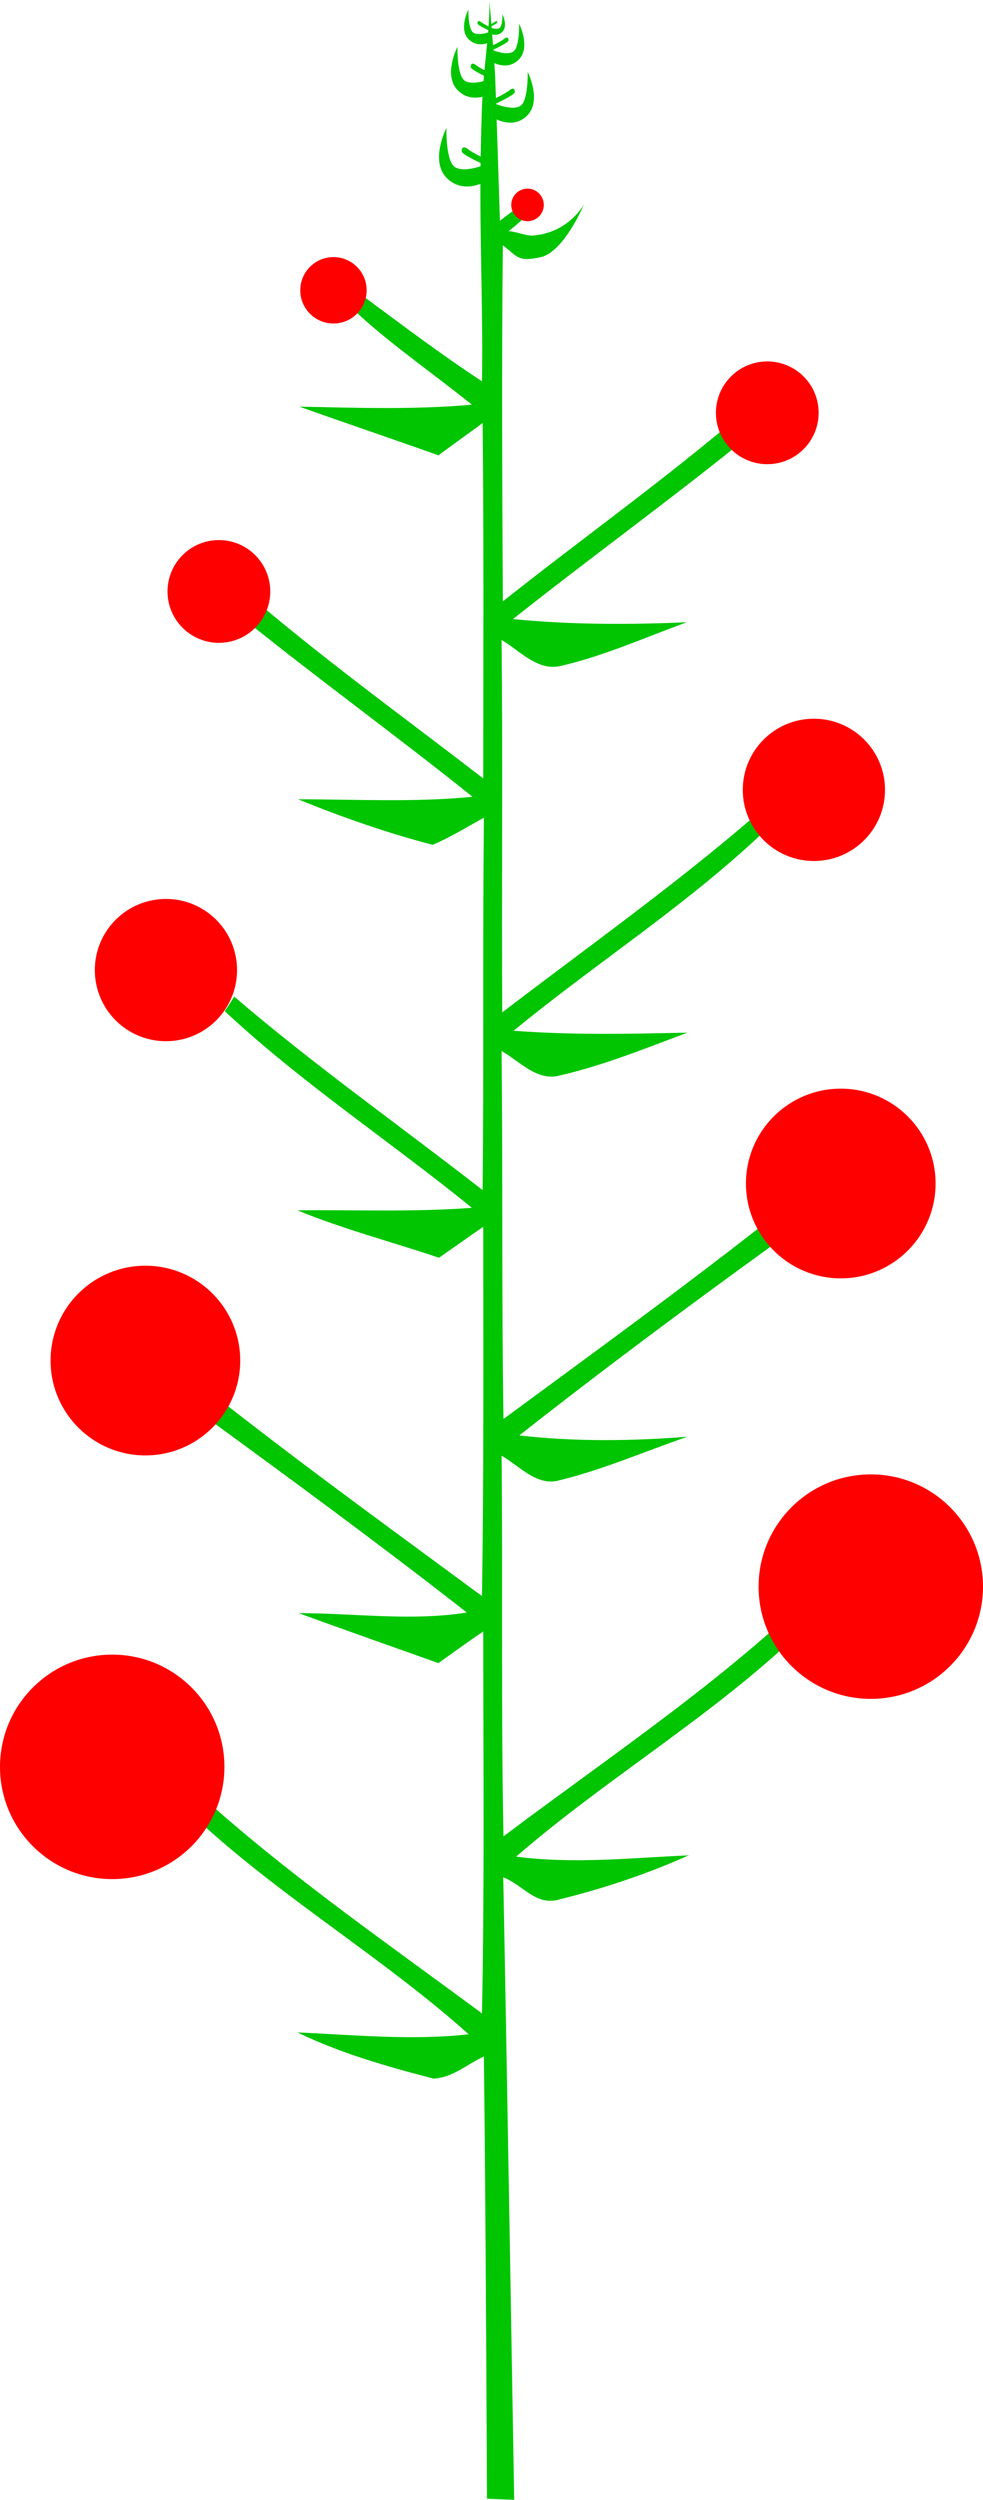 <?xml version="1.0" encoding="UTF-8" standalone="no"?>
<!-- Created with Inkscape (http://www.inkscape.org/) -->
<svg
   xmlns:svg="http://www.w3.org/2000/svg"
   xmlns="http://www.w3.org/2000/svg"
   version="1.0"
   width="300.256"
   height="763.312"
   viewBox="0 0 300.256 763.312"
   id="svg5060"
   xml:space="preserve"><defs
   id="defs29" />
<g
   id="Ebene_2_3_">
	<path
   d="M 151.237,23.227 C 151.433,27.533 152.703,67.396 152.703,67.396 L 161.445,60.773 C 161.445,60.773 167.514,61.113 155.352,70.575 C 158.609,70.894 160.602,72.117 163.035,71.9 C 173.872,70.932 178.4,62.363 178.4,62.363 C 178.4,62.363 172.306,76.934 165.154,78.523 C 158.002,80.112 158.037,78.202 153.594,74.919 C 153.207,111.221 153.402,147.328 153.594,183.629 C 175.991,165.864 199.356,149.066 221.368,130.721 C 222.333,132.652 223.491,134.583 224.846,136.322 C 202.448,154.279 179.08,171.271 156.683,189.035 C 174.253,190.773 192.212,190.773 209.784,190.001 C 197.04,194.635 184.681,200.234 171.357,203.324 C 164.214,205.062 158.806,198.69 153.208,195.407 C 153.595,233.253 153.208,271.292 153.402,309.138 C 178.888,289.636 204.956,271.099 229.285,250.245 C 230.446,251.789 231.412,253.333 232.57,254.685 C 209.01,276.891 181.785,294.269 156.875,314.737 C 174.643,316.088 192.213,315.702 209.976,315.316 C 197.04,320.143 184.297,325.357 170.781,328.446 C 164.023,330.183 158.615,324.004 153.209,320.915 C 153.596,358.376 153.209,395.833 153.788,433.293 C 180.244,413.791 206.889,394.482 232.763,374.208 C 234.114,376.139 235.468,377.877 236.818,379.616 C 210.366,398.728 184.106,418.234 158.616,438.312 C 175.609,440.243 192.796,440.051 209.977,438.7 C 197.041,443.139 184.298,448.74 170.782,452.024 C 164.024,453.956 158.616,447.583 153.21,444.493 C 153.597,483.305 153.018,522.114 153.789,560.733 C 181.21,540.074 209.786,520.764 235.469,498.171 C 236.433,499.909 237.4,501.84 238.557,503.771 C 213.071,526.75 183.526,544.513 157.651,566.915 C 175.222,569.23 192.797,567.3 210.367,566.527 C 197.816,572.127 184.684,576.569 171.36,579.85 C 163.833,582.362 160.088,575.742 153.714,573.229 C 154.679,620.921 157.055,763.311 157.055,763.311 L 148.745,762.992 C 148.745,762.992 148.383,673.307 147.804,627.931 C 142.783,630.245 138.15,634.496 132.357,634.689 C 118.262,631.019 103.972,626.965 90.842,620.591 C 108.221,621.364 125.792,623.103 143.17,621.172 C 117.682,598.386 87.945,580.623 62.457,557.644 C 63.616,555.906 64.582,553.975 65.547,552.044 C 91.421,574.83 119.612,594.331 147.225,614.799 C 147.997,575.988 147.611,536.985 147.611,498.171 C 142.977,501.263 138.537,504.544 133.901,507.825 C 119.806,502.805 105.518,497.786 91.229,492.574 C 108.415,492.574 125.599,495.082 142.59,492.378 C 116.909,472.3 90.649,452.991 64.196,433.682 C 65.547,431.943 66.899,430.204 68.25,428.274 C 94.125,448.548 120.771,467.857 147.225,487.359 C 147.804,449.707 147.611,412.247 147.611,374.593 C 143.171,377.685 138.729,380.774 134.094,384.055 C 119.806,379.228 104.938,375.366 90.842,369.574 C 108.607,369.381 126.37,370.155 144.136,368.801 C 119.227,348.528 92.195,330.763 68.637,308.752 C 69.603,307.4 70.568,305.856 71.533,304.311 C 95.862,325.165 122.123,343.702 147.417,363.397 C 147.804,325.358 147.417,287.512 147.804,249.666 C 142.59,252.562 137.571,255.652 132.163,257.97 C 118.068,254.3 104.358,249.473 91.035,244.067 C 108.799,244.067 126.757,245.032 144.328,243.295 C 121.93,225.337 98.566,208.345 76.167,190.388 C 77.519,188.65 78.484,186.719 79.644,184.788 C 101.656,203.325 124.827,220.124 147.611,237.696 C 147.611,201.394 147.804,165.286 147.418,129.178 C 142.978,132.461 138.344,135.743 133.901,139.026 C 119.806,134.005 105.518,129.178 91.422,124.157 C 108.993,124.544 126.565,125.123 144.137,123.578 C 132.164,113.923 119.42,105.235 108.222,94.808 C 108.993,93.649 110.346,91.719 111.118,90.559 C 123.091,99.441 134.868,108.324 147.226,116.433 C 147.583,92.497 146.324,68.969 146.879,45.142 C 147.041,38.175 147.133,31.438 147.718,24.4 C 148.378,16.478 149.528,8.249 149.528,0.372 C 149.524,0.372 151.04,18.921 151.237,23.227 z"
   id="path5065"
   style="fill:#00c500" />
</g>
<g
   id="Ebene_3">
	<circle
   cx="34.274"
   cy="539.508"
   r="34.273"
   id="circle5068"
   style="fill:#ff0000" />
	<circle
   cx="265.983"
   cy="484.477"
   r="34.273"
   id="circle5070"
   style="fill:#ff0000" />
	<circle
   cx="44.41"
   cy="415.447"
   r="28.964"
   id="circle5072"
   style="fill:#ff0000" />
	<circle
   cx="256.811"
   cy="361.382"
   r="28.964"
   id="circle5074"
   style="fill:#ff0000" />
	<circle
   cx="50.686"
   cy="296.213"
   r="21.722"
   id="circle5076"
   style="fill:#ff0000" />
	<circle
   cx="248.605"
   cy="241.183"
   r="21.723"
   id="circle5078"
   style="fill:#ff0000" />
	<circle
   cx="66.858"
   cy="180.6"
   r="15.689"
   id="circle5080"
   style="fill:#ff0000" />
	<circle
   cx="234.364"
   cy="126.052"
   r="15.689"
   id="circle5082"
   style="fill:#ff0000" />
	<circle
   cx="101.855"
   cy="88.641"
   r="10.137"
   id="circle5084"
   style="fill:#ff0000" />
	<circle
   cx="161.133"
   cy="62.571"
   r="4.971"
   id="circle5086"
   style="fill:#ff0000" />
</g>
<path
   d="M 148.302,55.421 C 148.302,55.421 141.451,59.531 136.363,54.247 C 131.275,48.963 136.363,39.079 136.363,39.079 C 136.363,39.079 136.07,49.453 139.103,51.116 C 142.136,52.779 148.008,50.333 148.008,50.333 C 148.008,50.333 141.256,47.299 141.06,46.321 C 140.864,45.343 141.452,44.364 142.919,45.538 C 144.386,46.712 148.007,48.376 148.007,48.376 L 148.302,55.421 z"
   id="path16"
   style="fill:#00c500" />
<path
   d="M 150.112,28.495 C 150.112,28.495 144.157,32.067 139.736,27.474 C 135.313,22.881 139.736,14.292 139.736,14.292 C 139.736,14.292 139.481,23.307 142.118,24.753 C 144.754,26.199 149.856,24.072 149.856,24.072 C 149.856,24.072 143.988,21.435 143.818,20.585 C 143.648,19.734 144.158,18.884 145.434,19.905 C 146.71,20.926 149.856,22.371 149.856,22.371 L 150.112,28.495 z"
   id="path18"
   style="fill:#00c500" />
<path
   d="M 151.074,36.134 C 151.074,36.134 156.876,39.706 161.184,35.113 C 165.494,30.52 161.184,21.931 161.184,21.931 C 161.184,21.931 161.433,30.946 158.864,32.392 C 156.296,33.838 151.324,31.711 151.324,31.711 C 151.324,31.711 157.042,29.074 157.207,28.224 C 157.373,27.373 156.875,26.523 155.633,27.544 C 154.39,28.565 151.324,30.01 151.324,30.01 L 151.074,36.134 z"
   id="path20"
   style="fill:#00c500" />
<path
   d="M 150.271,18.905 C 150.271,18.905 155.034,21.838 158.571,18.067 C 162.109,14.296 158.571,7.246 158.571,7.245 C 158.571,7.245 158.776,14.646 156.667,15.833 C 154.559,17.02 150.477,15.274 150.477,15.274 C 150.477,15.274 155.171,13.109 155.307,12.412 C 155.443,11.714 155.034,11.016 154.014,11.853 C 152.993,12.691 150.477,13.878 150.477,13.878 L 150.271,18.905 z"
   id="path22"
   style="fill:#00c500" />
<path
   d="M 150.161,12.615 C 150.161,12.615 146.095,15.054 143.075,11.918 C 140.055,8.782 143.075,2.917 143.075,2.917 C 143.075,2.917 142.9,9.073 144.701,10.06 C 146.501,11.047 149.985,9.595 149.985,9.595 C 149.985,9.595 145.978,7.795 145.862,7.214 C 145.746,6.633 146.094,6.052 146.966,6.75 C 147.838,7.447 149.985,8.434 149.985,8.434 L 150.161,12.615 z"
   id="path24"
   style="fill:#00c500" />
<path
   d="M 149.377,10.101 C 149.377,10.101 151.727,11.548 153.471,9.688 C 155.216,7.828 153.471,4.35 153.471,4.35 C 153.471,4.35 153.573,8 152.532,8.586 C 151.492,9.171 149.479,8.31 149.479,8.31 C 149.479,8.31 151.794,7.242 151.861,6.898 C 151.928,6.554 151.726,6.209 151.223,6.623 C 150.72,7.036 149.479,7.622 149.479,7.622 L 149.377,10.101 z"
   id="path26"
   style="fill:#00c500" />
</svg>